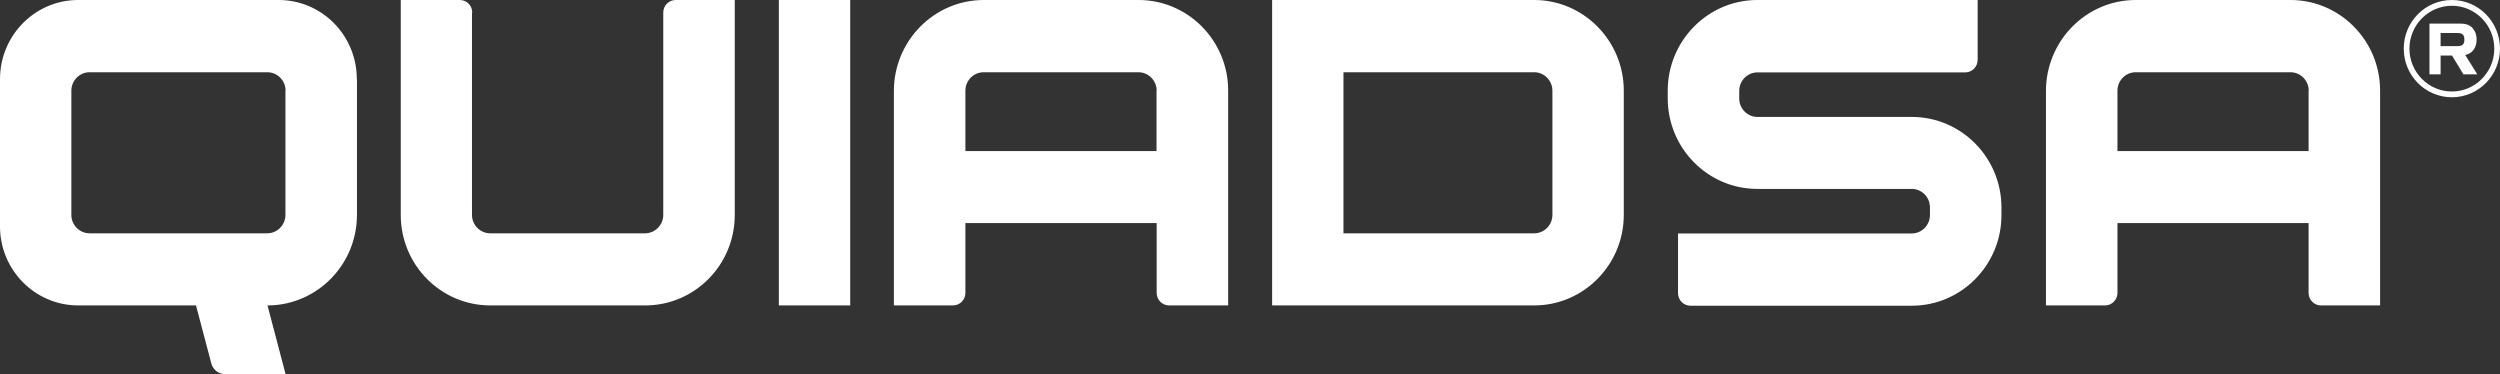 <svg width="254" height="38" viewBox="0 0 254 38" fill="none" xmlns="http://www.w3.org/2000/svg">
<rect x="0" y="0" width="254" height="38" fill="#333333" stroke="none"/>
<g id="Logo" clip-path="url(#clip0_1_3)">
<path id="Vector" d="M200.916 0H178.543C173.526 0 169.442 4.141 169.442 9.211V9.996C169.442 15.066 173.526 19.193 178.543 19.193H194.231C195.249 19.193 196.083 20.035 196.083 21.064V21.849C196.083 22.877 195.249 23.72 194.231 23.72H170.488V29.789C170.488 30.488 171.053 31.06 171.745 31.06H194.245C199.263 31.06 203.347 26.933 203.347 21.863V21.078C203.347 16.008 199.263 11.881 194.245 11.881H178.558C177.54 11.881 176.706 11.039 176.706 10.011V9.225C176.706 8.197 177.54 7.354 178.558 7.354H199.672C200.365 7.354 200.93 6.783 200.93 6.083V0H200.916ZM234.567 9.211C234.567 8.183 233.733 7.34 232.716 7.34H216.985C215.968 7.34 215.134 8.183 215.134 9.211V15.351H234.553V9.211H234.567ZM241.817 31.031H235.811C235.118 31.031 234.553 30.46 234.553 29.76V22.663H215.134V27.932V29.76C215.134 30.46 214.569 31.031 213.876 31.031H207.87V9.211C207.884 4.141 211.968 0 216.985 0H232.716C237.733 0 241.817 4.127 241.817 9.197V31.031ZM117.517 9.211C117.517 8.183 116.683 7.34 115.665 7.34H99.935C98.918 7.34 98.084 8.183 98.084 9.211V15.351H117.503V9.211H117.517ZM124.781 31.031H118.775C118.082 31.031 117.517 30.46 117.517 29.76V22.663H98.084V29.76C98.084 30.46 97.518 31.031 96.826 31.031H90.819V9.211C90.833 4.141 94.918 0 99.949 0H115.679C120.697 0 124.781 4.127 124.781 9.197V31.031ZM47.982 1.271C47.982 0.571 47.416 0 46.724 0H40.717V21.835C40.717 26.919 44.788 31.031 49.819 31.031H65.549C70.581 31.031 74.651 26.919 74.651 21.835V0H68.644C67.952 0 67.387 0.571 67.387 1.271V21.835C67.387 22.863 66.553 23.705 65.535 23.705H49.805C48.787 23.705 47.954 22.863 47.954 21.835V1.271H47.982ZM29.015 9.211C29.015 8.183 28.181 7.34 27.164 7.34H9.102C8.084 7.34 7.25 8.183 7.25 9.211V21.835C7.25 22.863 8.084 23.705 9.102 23.705H27.15C28.167 23.705 29.001 22.863 29.001 21.835V9.211H29.015ZM36.266 8.04V21.835C36.266 26.861 32.266 30.945 27.319 31.031H27.178L29.015 38.014H22.881C22.217 38.014 21.638 37.572 21.468 36.915L19.913 31.031H15.603H7.943C3.562 31.031 0 27.433 0 23.006V8.04C0 3.599 3.562 0 7.943 0H28.309C32.704 0 36.251 3.599 36.251 8.026M253.421 4.941C253.421 7.34 251.484 9.296 249.11 9.296C246.736 9.296 244.799 7.34 244.799 4.941C244.799 2.542 246.736 0.585 249.11 0.585C251.484 0.585 253.421 2.542 253.421 4.941ZM254 4.941C254 2.213 251.809 0 249.11 0C246.411 0 244.22 2.213 244.22 4.941C244.22 7.669 246.411 9.882 249.11 9.882C251.809 9.882 254 7.669 254 4.941ZM247.965 3.356H249.704C249.958 3.356 250.128 3.413 250.226 3.513C250.325 3.613 250.382 3.784 250.382 4.027C250.382 4.27 250.325 4.427 250.226 4.527C250.128 4.627 249.944 4.684 249.704 4.684H247.965V3.356ZM247.965 7.554V5.641H249.124L250.283 7.554H251.696L250.467 5.584C250.848 5.512 251.131 5.327 251.329 5.041C251.527 4.755 251.626 4.413 251.626 4.027C251.626 3.57 251.498 3.185 251.23 2.87C250.961 2.556 250.552 2.399 250 2.399H246.835V7.554H247.993H247.965ZM136.497 23.705V7.34H155.874C156.891 7.34 157.725 8.183 157.725 9.211V21.835C157.725 22.863 156.891 23.705 155.874 23.705H136.497ZM155.874 31.031C160.891 31.031 164.976 26.904 164.976 21.835V9.211C164.976 4.141 160.891 0 155.874 0H129.247V31.031H155.874ZM79.131 0H86.382V31.031H79.131V0Z" fill="white"/>
</g>
<defs>
<clipPath id="clip0_1_3">
<rect width="254" height="38" fill="white"/>
</clipPath>
</defs>
</svg>
